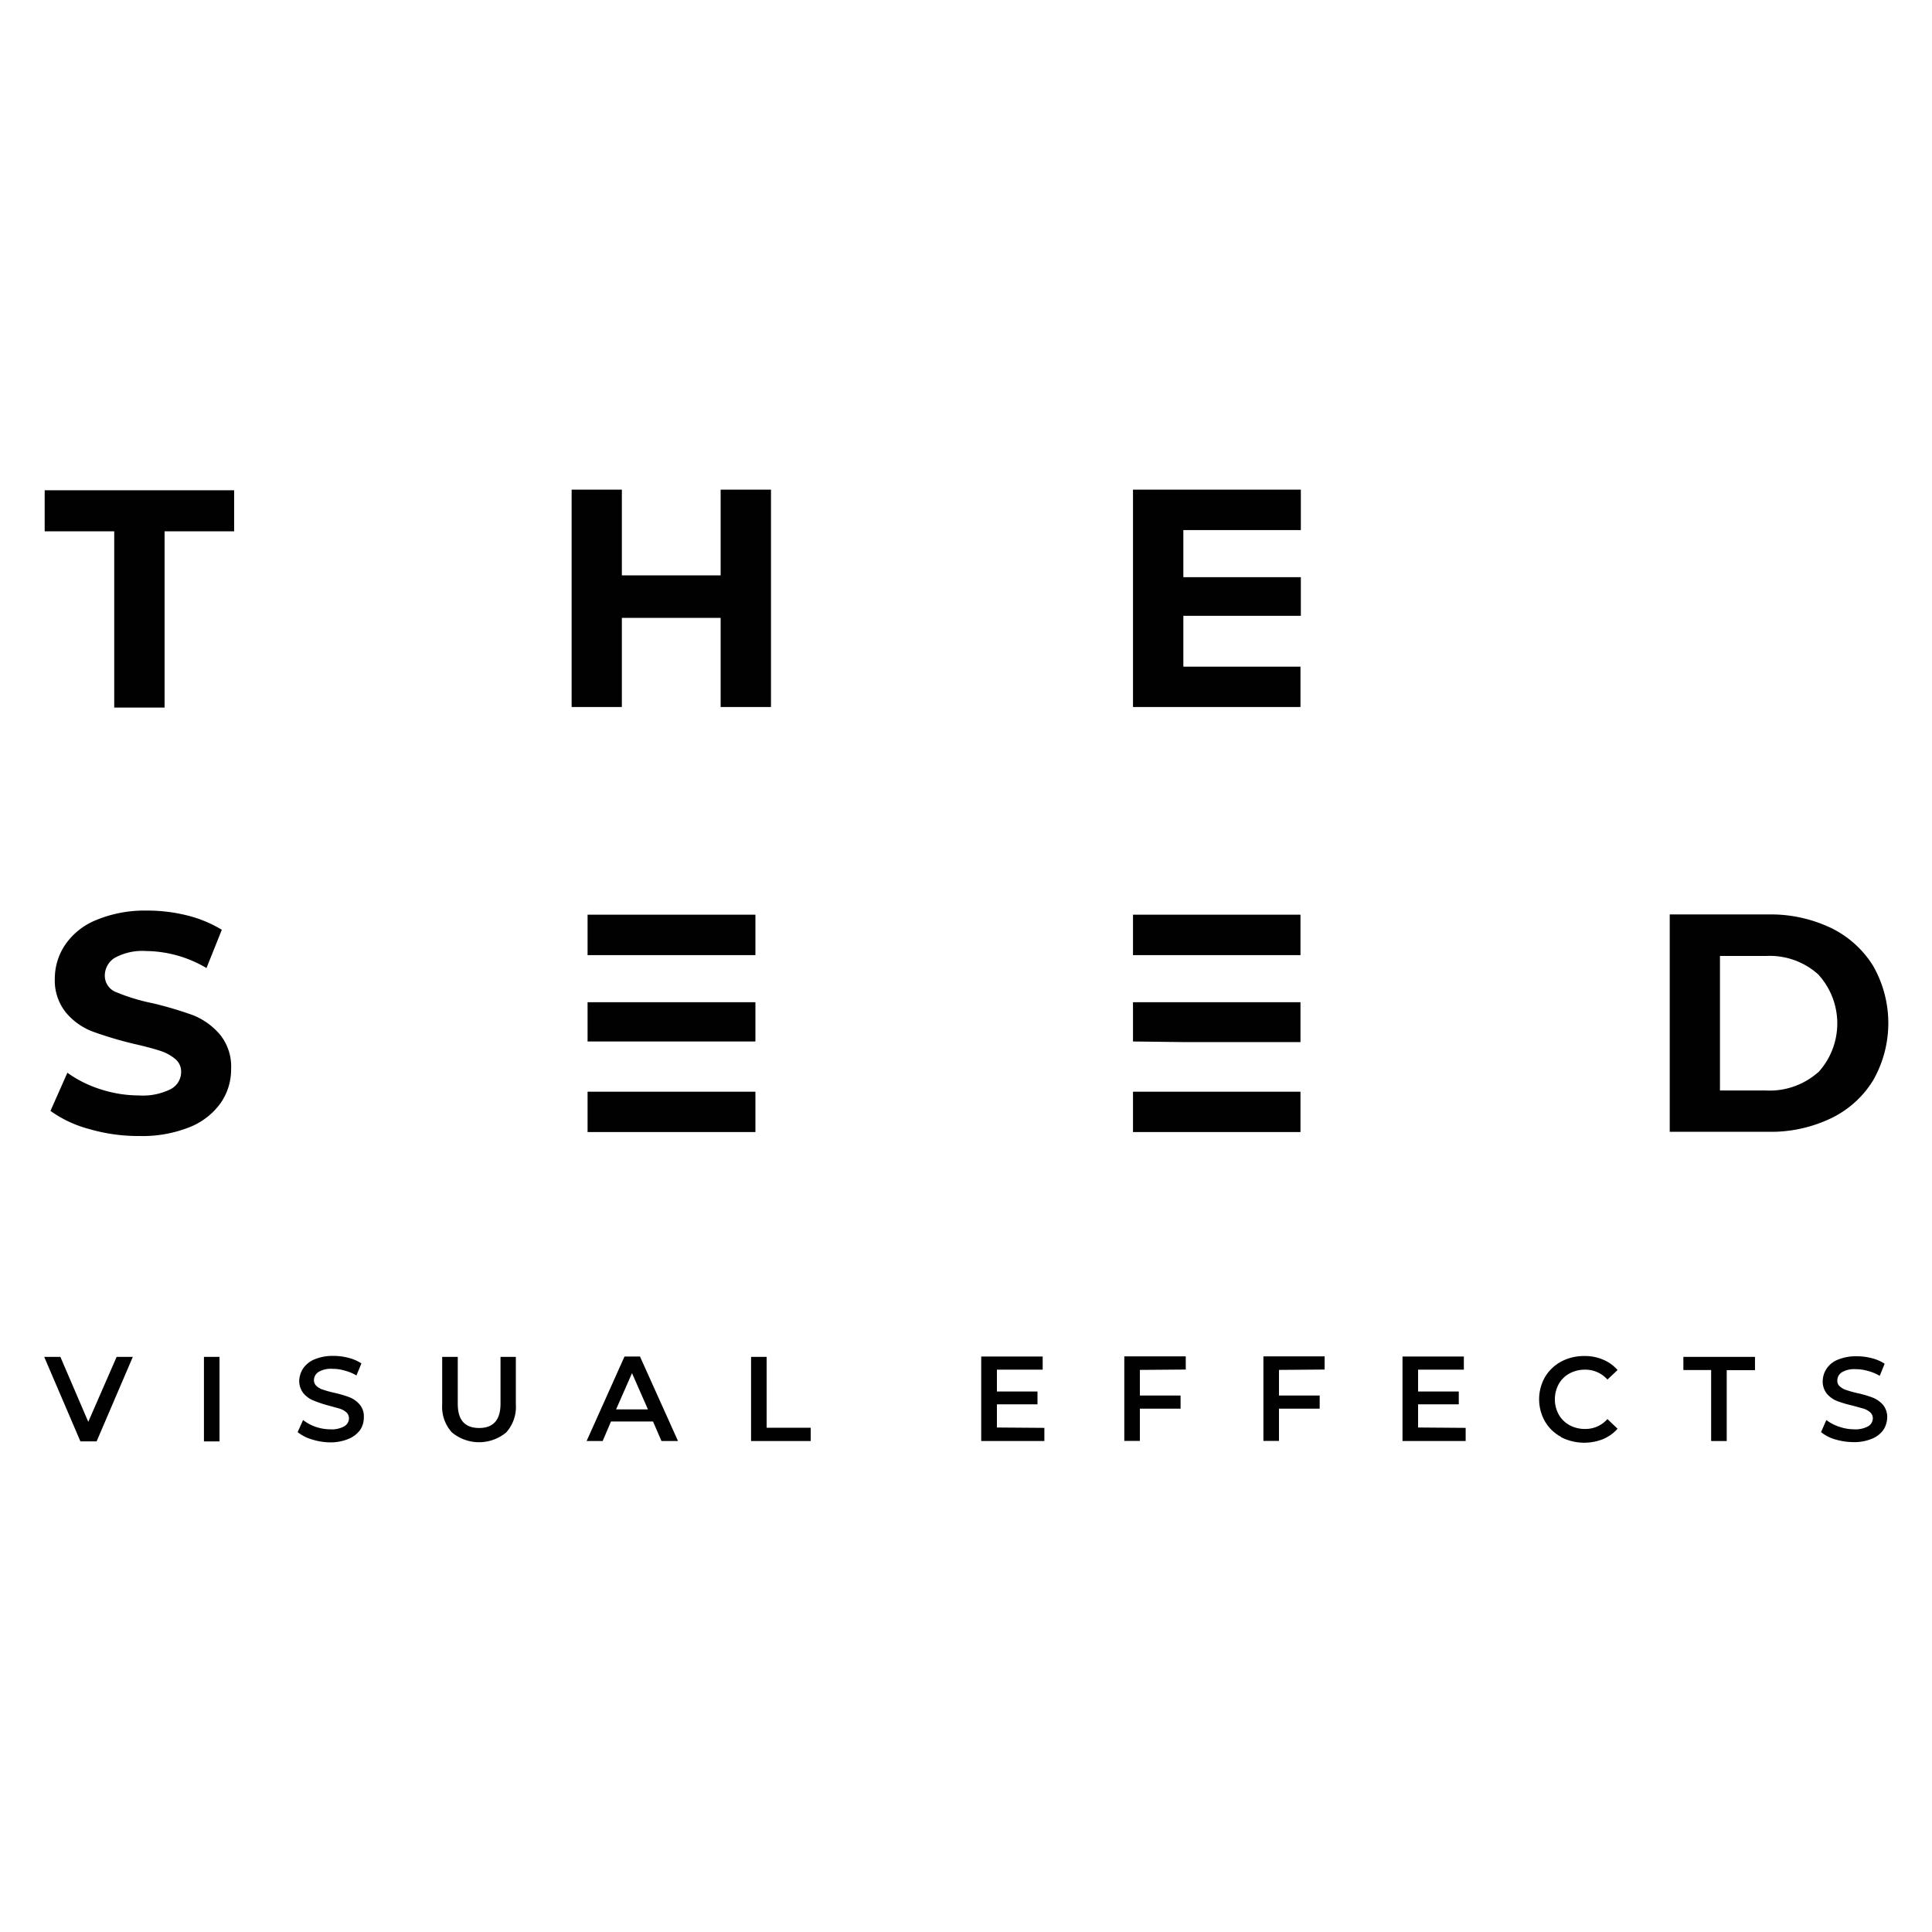 <?xml version="1.0" encoding="UTF-8"?> <svg xmlns="http://www.w3.org/2000/svg" viewBox="0 0 160 160"><defs><style>.a{fill:#010101;}</style></defs><path class="a" d="M141.71,113.46h-2.3v-1.09h5.93v1.1H143v5.87h-1.29Z"></path><path class="a" d="M152,119.21a3.28,3.28,0,0,1-1.19-.61l.44-1a3.52,3.52,0,0,0,1.05.55,3.83,3.83,0,0,0,1.25.22,2.19,2.19,0,0,0,1.16-.25.77.77,0,0,0,.39-.66.68.68,0,0,0-.22-.5,1.59,1.59,0,0,0-.54-.3l-.9-.25a9.55,9.55,0,0,1-1.29-.38,2.14,2.14,0,0,1-.84-.59,1.6,1.6,0,0,1-.36-1.09,1.88,1.88,0,0,1,.32-1,2,2,0,0,1,.94-.75,3.91,3.91,0,0,1,1.55-.28,4.89,4.89,0,0,1,1.26.16,3.45,3.45,0,0,1,1.06.46l-.41,1a3.79,3.79,0,0,0-1-.41,3.55,3.55,0,0,0-1-.14,2,2,0,0,0-1.14.26.8.8,0,0,0-.37.69.6.6,0,0,0,.21.48,1.52,1.52,0,0,0,.54.3,8.63,8.63,0,0,0,.9.25,9.24,9.24,0,0,1,1.27.37,2.24,2.24,0,0,1,.86.6,1.59,1.59,0,0,1,.35,1.07,2,2,0,0,1-.31,1,2.16,2.16,0,0,1-.95.74,3.82,3.82,0,0,1-1.56.28A5.43,5.43,0,0,1,152,119.21Z"></path><path class="a" d="M11,112.37l-3,7H6.66l-3-7H5l2.31,5.38,2.35-5.38Z"></path><path class="a" d="M16.89,112.37h1.29v7H16.89Z"></path><path class="a" d="M25.84,119.21a3.37,3.37,0,0,1-1.19-.61l.45-1a3.52,3.52,0,0,0,1,.55,3.83,3.83,0,0,0,1.25.22,2.12,2.12,0,0,0,1.16-.25.77.77,0,0,0,.39-.66.68.68,0,0,0-.22-.5,1.59,1.59,0,0,0-.54-.3l-.9-.25A9.77,9.77,0,0,1,26,116a2.11,2.11,0,0,1-.85-.59,1.66,1.66,0,0,1-.37-1.09,2,2,0,0,1,.33-1,2.11,2.11,0,0,1,.95-.75,3.91,3.91,0,0,1,1.55-.28,4.82,4.82,0,0,1,1.25.16,3.5,3.5,0,0,1,1.07.46l-.41,1a3.71,3.71,0,0,0-1-.41,3.48,3.48,0,0,0-1-.14,2,2,0,0,0-1.14.26.81.81,0,0,0-.38.69.64.64,0,0,0,.22.48,1.44,1.44,0,0,0,.54.3,8.63,8.63,0,0,0,.9.25,9.24,9.24,0,0,1,1.27.37,2.13,2.13,0,0,1,.85.6,1.49,1.49,0,0,1,.35,1.07,1.8,1.8,0,0,1-.31,1.05,2.26,2.26,0,0,1-1,.75,3.9,3.9,0,0,1-1.55.27A5.24,5.24,0,0,1,25.84,119.21Z"></path><path class="a" d="M37.43,118.63a3.13,3.13,0,0,1-.81-2.32v-3.94h1.29v3.89c0,1.36.6,2,1.78,2s1.76-.69,1.76-2v-3.89h1.27v3.94a3.15,3.15,0,0,1-.8,2.32,3.52,3.52,0,0,1-4.49,0Z"></path><path class="a" d="M54.08,117.72H50.6l-.69,1.62H48.58l3.14-7H53l3.15,7H54.78Zm-.42-1-1.32-3-1.32,3Z"></path><path class="a" d="M62.2,112.37h1.29v5.87h3.65v1.1H62.2Z"></path><path class="a" d="M86.49,118.25v1.09H81.26v-7h5.09v1.09H82.56v1.81h3.36v1.06H82.56v1.92Z"></path><path class="a" d="M94.4,113.45v2.12h3.37v1.09H94.4v2.67H93.11v-7H98.2v1.09Z"></path><path class="a" d="M105.92,113.45v2.12h3.37v1.09h-3.37v2.67h-1.29v-7h5.07v1.09Z"></path><path class="a" d="M121.38,118.25v1.09h-5.23v-7h5.08v1.09h-3.79v1.81h3.37v1.06h-3.37v1.92Z"></path><path class="a" d="M129.29,119a3.37,3.37,0,0,1-1.34-1.28,3.72,3.72,0,0,1,0-3.68,3.51,3.51,0,0,1,1.34-1.28,4,4,0,0,1,1.91-.46,3.8,3.8,0,0,1,1.56.3,3.2,3.2,0,0,1,1.2.86l-.84.79a2.44,2.44,0,0,0-1.86-.82,2.65,2.65,0,0,0-1.29.32,2.23,2.23,0,0,0-.88.87,2.64,2.64,0,0,0,0,2.53,2.3,2.3,0,0,0,.88.87,2.65,2.65,0,0,0,1.29.32,2.41,2.41,0,0,0,1.86-.82l.84.8a3.31,3.31,0,0,1-1.2.86,4.23,4.23,0,0,1-3.48-.16Z"></path><path class="a" d="M16,84.08a30.85,30.85,0,0,0-3.37-1,15.92,15.92,0,0,1-2.95-.89,1.46,1.46,0,0,1-1-1.37,1.73,1.73,0,0,1,.83-1.5,4.76,4.76,0,0,1,2.59-.56,10,10,0,0,1,5,1.41L18.37,77a10.25,10.25,0,0,0-2.88-1.19,13.63,13.63,0,0,0-3.37-.4A10.44,10.44,0,0,0,8,76.18a5.71,5.71,0,0,0-2.56,2A5,5,0,0,0,4.54,81a4.24,4.24,0,0,0,.94,2.88,5.38,5.38,0,0,0,2.25,1.57,31.85,31.85,0,0,0,3.37,1c.89.2,1.59.39,2.12.56a3.68,3.68,0,0,1,1.28.68A1.35,1.35,0,0,1,15,88.79a1.6,1.6,0,0,1-.85,1.4,5.14,5.14,0,0,1-2.64.53,10.37,10.37,0,0,1-3.18-.51,9.7,9.7,0,0,1-2.75-1.37L4.18,92a9.77,9.77,0,0,0,3.2,1.5,14.53,14.53,0,0,0,4.14.58,10.58,10.58,0,0,0,4.2-.74,5.8,5.8,0,0,0,2.56-2,4.88,4.88,0,0,0,.86-2.81,4.2,4.2,0,0,0-.93-2.86A5.7,5.7,0,0,0,16,84.08ZM3.7,44H9.46v14.6h4.17V44h5.76v-3.4H3.7Zm94.21,42.3h9.79V83H93.83v3.25ZM155.13,80a8.43,8.43,0,0,0-3.49-3.15,11.61,11.61,0,0,0-5.19-1.12h-8.17v18h8.17a11.48,11.48,0,0,0,5.19-1.12,8.29,8.29,0,0,0,3.49-3.15,9.56,9.56,0,0,0,0-9.46Zm-4.57,8.81a6.06,6.06,0,0,1-4.31,1.5h-3.81V79.17h3.81a6,6,0,0,1,4.31,1.51,6,6,0,0,1,0,8.15ZM59.68,47.65H51.5v-7.1H47.34v18H51.5V51.17h8.18v7.38h4.17v-18H59.68Zm34.15,10.9H107.7V55.21H98V51h9.73V47.8H98V43.9h9.73V40.55H93.83ZM52.77,86.25h9.79V83H48.66v3.25Zm9.79,4.16H48.66v3.34h13.9V90.41ZM48.66,75.75V79.1h13.9V75.75Zm53.43,14.66H93.83v3.34H107.7V90.41h-5.61ZM93.83,79.1H107.7V75.75H93.83Z"></path></svg> 